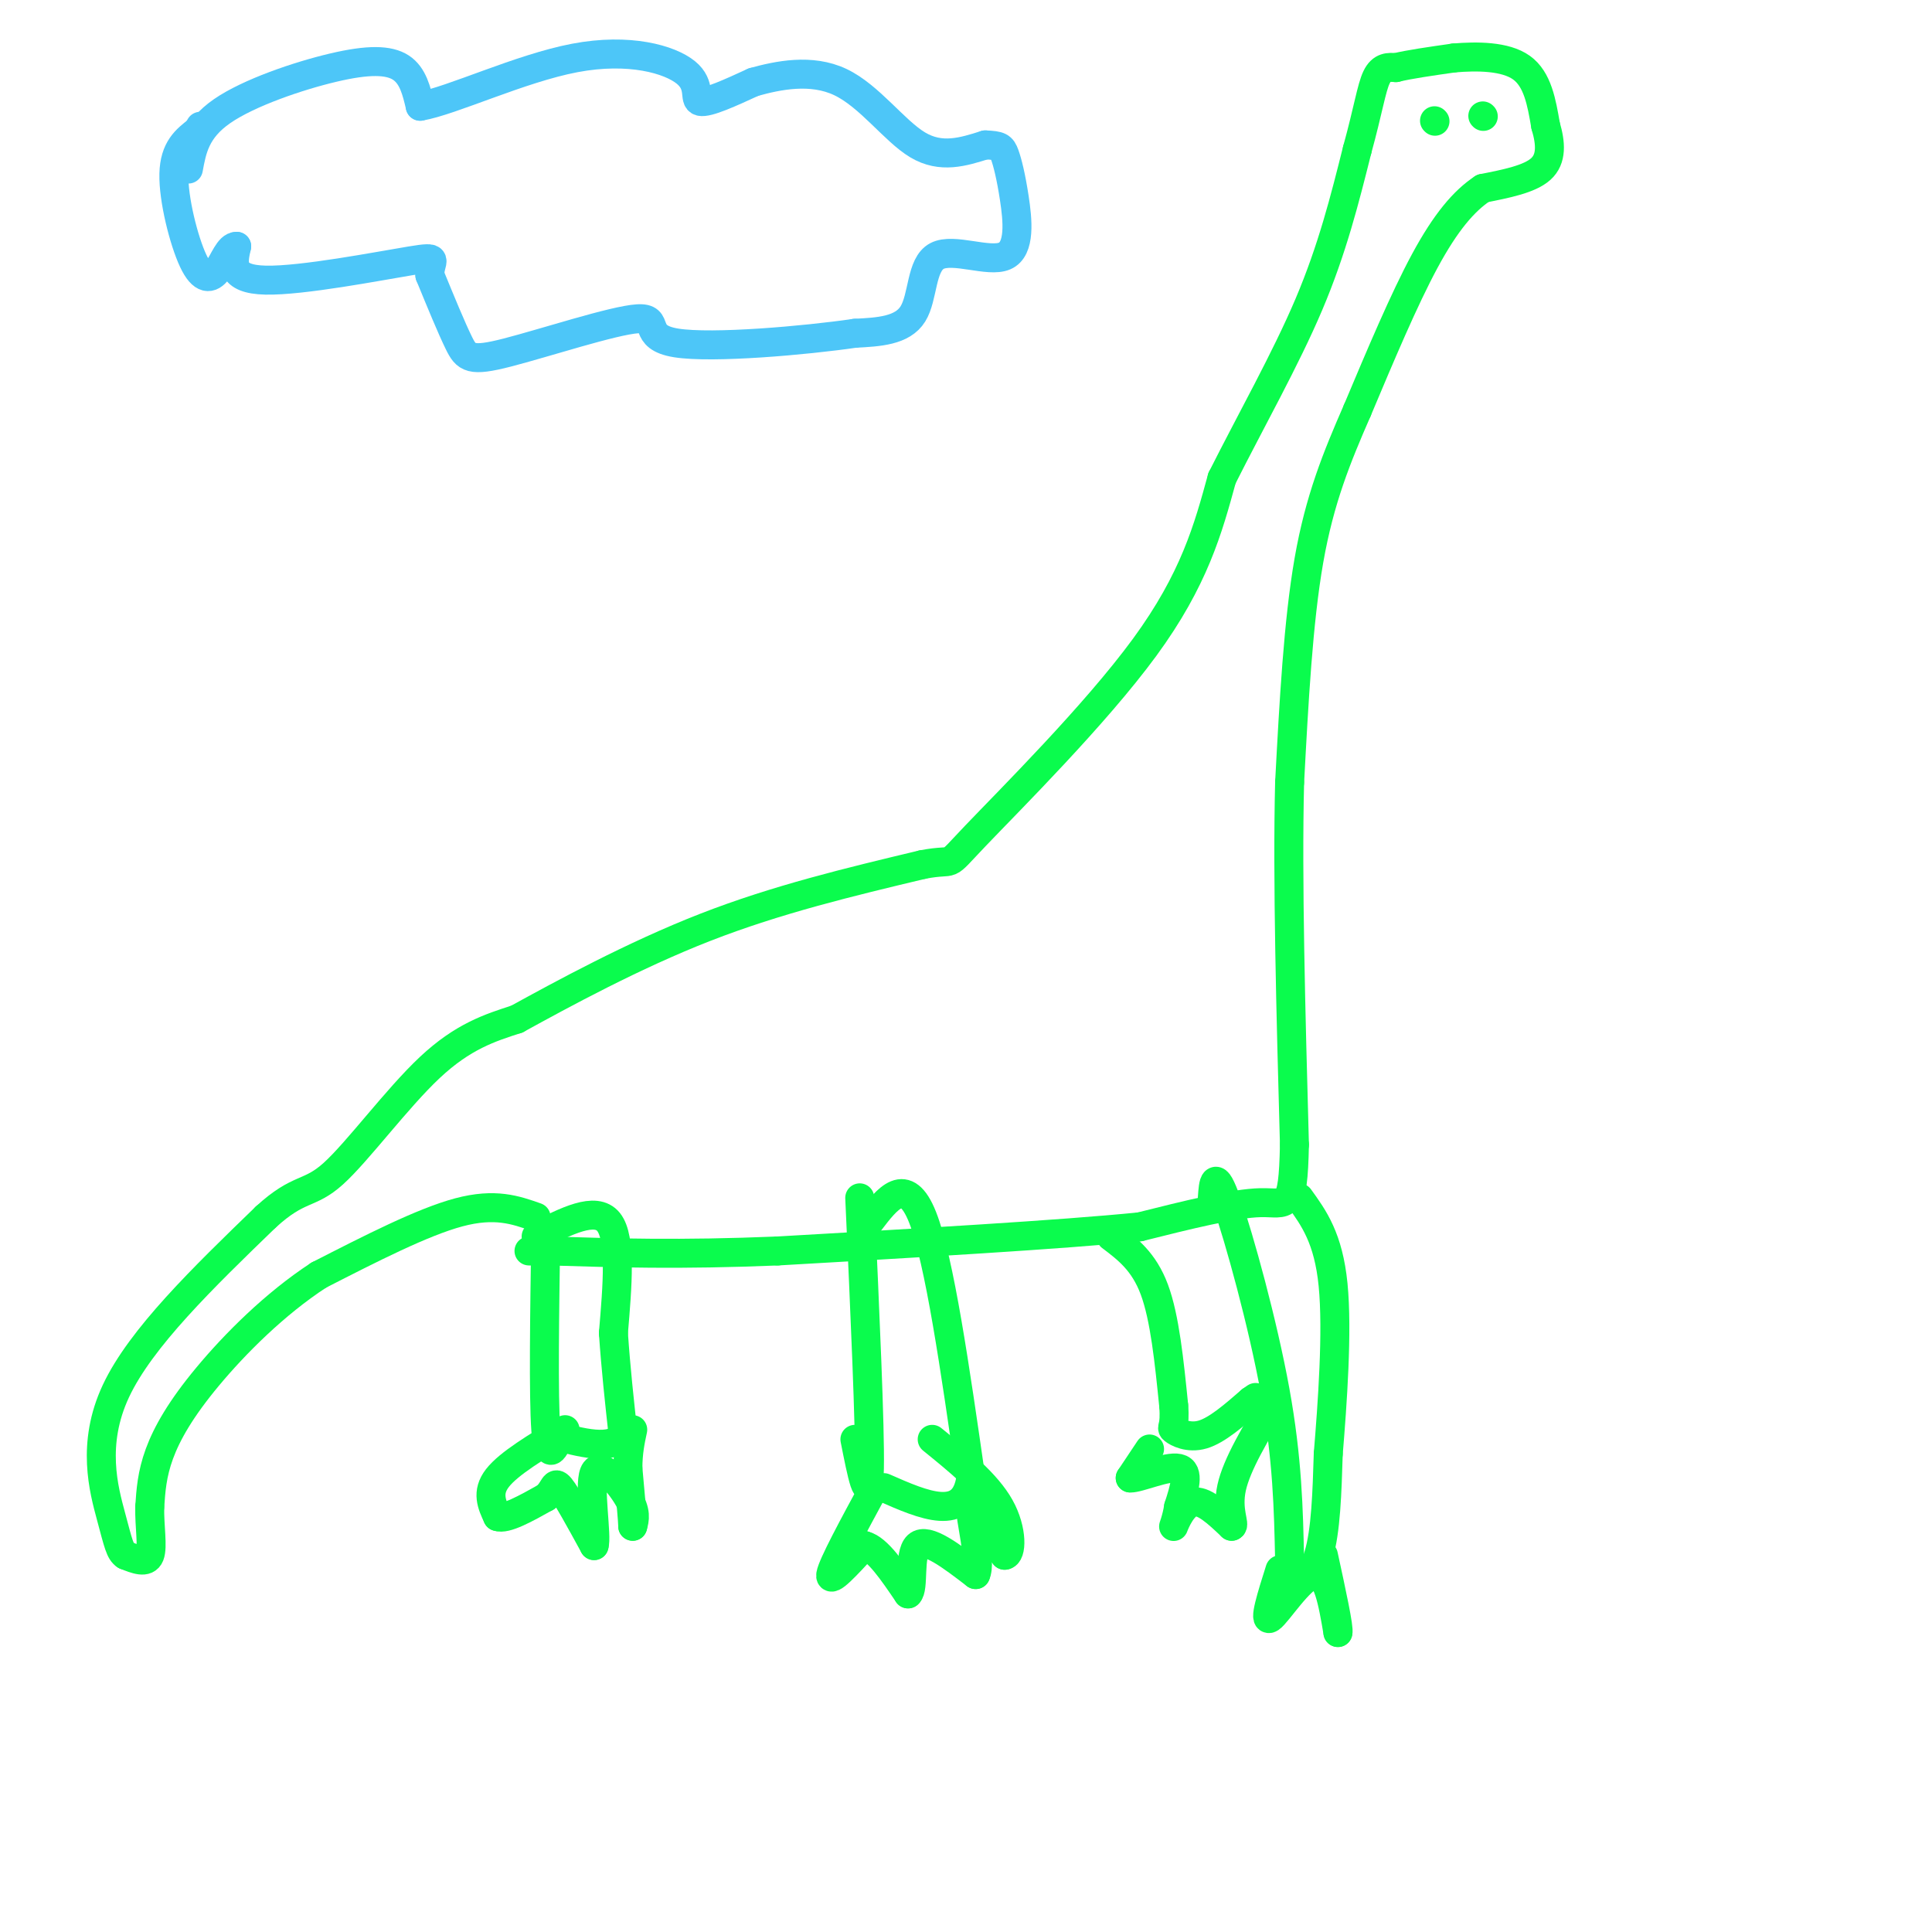 <svg viewBox='0 0 400 400' version='1.1' xmlns='http://www.w3.org/2000/svg' xmlns:xlink='http://www.w3.org/1999/xlink'><g fill='none' stroke='rgb(10,252,77)' stroke-width='6' stroke-linecap='round' stroke-linejoin='round'><path d='M113,255c-0.250,17.000 -0.500,34.000 0,41c0.500,7.000 1.750,4.000 3,1'/><path d='M111,256c6.167,-3.167 12.333,-6.333 15,-3c2.667,3.333 1.833,13.167 1,23'/><path d='M127,276c0.500,7.333 1.250,14.167 2,21'/><path d='M129,297c-2.167,3.500 -8.583,1.750 -15,0'/><path d='M117,296c-5.833,3.500 -11.667,7.000 -14,10c-2.333,3.000 -1.167,5.500 0,8'/><path d='M103,314c1.667,0.667 5.833,-1.667 10,-4'/><path d='M113,310c1.911,-1.600 1.689,-3.600 3,-2c1.311,1.600 4.156,6.800 7,12'/><path d='M123,320c0.679,-1.762 -1.125,-12.167 0,-15c1.125,-2.833 5.179,1.905 7,5c1.821,3.095 1.411,4.548 1,6'/><path d='M131,316c0.000,-1.000 -0.500,-6.500 -1,-12'/><path d='M130,304c0.000,-3.333 0.500,-5.667 1,-8'/><path d='M178,248c1.083,23.833 2.167,47.667 2,56c-0.167,8.333 -1.583,1.167 -3,-6'/><path d='M180,253c3.750,-4.917 7.500,-9.833 11,-1c3.500,8.833 6.750,31.417 10,54'/><path d='M201,306c-1.333,9.333 -9.667,5.667 -18,2'/><path d='M181,308c-4.333,8.000 -8.667,16.000 -9,18c-0.333,2.000 3.333,-2.000 7,-6'/><path d='M179,320c2.667,0.667 5.833,5.333 9,10'/><path d='M188,330c1.311,-0.933 0.089,-8.267 2,-10c1.911,-1.733 6.956,2.133 12,6'/><path d='M202,326c1.333,-2.622 -1.333,-12.178 -1,-14c0.333,-1.822 3.667,4.089 7,10'/><path d='M208,322c1.489,-0.044 1.711,-5.156 -1,-10c-2.711,-4.844 -8.356,-9.422 -14,-14'/><path d='M111,252c-4.250,-1.500 -8.500,-3.000 -16,-1c-7.500,2.000 -18.250,7.500 -29,13'/><path d='M66,264c-9.119,5.940 -17.417,14.292 -23,21c-5.583,6.708 -8.452,11.774 -10,16c-1.548,4.226 -1.774,7.613 -2,11'/><path d='M31,312c-0.089,3.933 0.689,8.267 0,10c-0.689,1.733 -2.844,0.867 -5,0'/><path d='M26,322c-1.143,-0.690 -1.500,-2.417 -3,-8c-1.500,-5.583 -4.143,-15.024 1,-26c5.143,-10.976 18.071,-23.488 31,-36'/><path d='M55,252c6.988,-6.417 8.958,-4.458 14,-9c5.042,-4.542 13.155,-15.583 20,-22c6.845,-6.417 12.423,-8.208 18,-10'/><path d='M107,211c9.467,-5.200 24.133,-13.200 39,-19c14.867,-5.800 29.933,-9.400 45,-13'/><path d='M191,179c7.560,-1.464 3.958,1.375 11,-6c7.042,-7.375 24.726,-24.964 35,-39c10.274,-14.036 13.137,-24.518 16,-35'/><path d='M253,99c6.044,-12.022 13.156,-24.578 18,-36c4.844,-11.422 7.422,-21.711 10,-32'/><path d='M281,31c2.267,-8.222 2.933,-12.778 4,-15c1.067,-2.222 2.533,-2.111 4,-2'/><path d='M289,14c2.667,-0.667 7.333,-1.333 12,-2'/><path d='M301,12c4.756,-0.400 10.644,-0.400 14,2c3.356,2.400 4.178,7.200 5,12'/><path d='M320,26c1.089,3.689 1.311,6.911 -1,9c-2.311,2.089 -7.156,3.044 -12,4'/><path d='M307,39c-3.911,2.578 -7.689,7.022 -12,15c-4.311,7.978 -9.156,19.489 -14,31'/><path d='M281,85c-4.222,9.667 -7.778,18.333 -10,31c-2.222,12.667 -3.111,29.333 -4,46'/><path d='M267,162c-0.500,20.167 0.250,47.583 1,75'/><path d='M268,237c-0.289,14.111 -1.511,11.889 -7,12c-5.489,0.111 -15.244,2.556 -25,5'/><path d='M236,254c-16.667,1.667 -45.833,3.333 -75,5'/><path d='M161,259c-20.333,0.833 -33.667,0.417 -47,0'/><path d='M114,259c-7.833,0.000 -3.917,0.000 0,0'/><path d='M251,248c0.222,-3.133 0.444,-6.267 3,1c2.556,7.267 7.444,24.933 10,39c2.556,14.067 2.778,24.533 3,35'/><path d='M267,323c1.711,6.156 4.489,4.044 6,-1c1.511,-5.044 1.756,-13.022 2,-21'/><path d='M275,301c0.844,-10.244 1.956,-25.356 1,-35c-0.956,-9.644 -3.978,-13.822 -7,-18'/><path d='M230,256c3.417,2.583 6.833,5.167 9,11c2.167,5.833 3.083,14.917 4,24'/><path d='M243,291c0.381,4.702 -0.667,4.458 0,5c0.667,0.542 3.048,1.869 6,1c2.952,-0.869 6.476,-3.935 10,-7'/><path d='M259,290c1.667,-1.167 0.833,-0.583 0,0'/><path d='M238,300c0.000,0.000 -4.000,6.000 -4,6'/><path d='M234,306c1.600,0.133 7.600,-2.533 10,-2c2.400,0.533 1.200,4.267 0,8'/><path d='M244,312c-0.369,2.500 -1.292,4.750 -1,4c0.292,-0.750 1.798,-4.500 4,-5c2.202,-0.500 5.101,2.250 8,5'/><path d='M255,316c0.844,-0.200 -1.044,-3.200 0,-8c1.044,-4.800 5.022,-11.400 9,-18'/><path d='M265,325c-1.733,5.489 -3.467,10.978 -2,10c1.467,-0.978 6.133,-8.422 9,-9c2.867,-0.578 3.933,5.711 5,12'/><path d='M277,338c0.333,-0.667 -1.333,-8.333 -3,-16'/><path d='M297,25c0.000,0.000 0.100,0.100 0.1,0.1'/><path d='M307,24c0.000,0.000 0.100,0.100 0.1,0.1'/></g>
<g fill='none' stroke='rgb(77,198,248)' stroke-width='6' stroke-linecap='round' stroke-linejoin='round'><path d='M39,35c0.750,-4.101 1.500,-8.202 7,-12c5.500,-3.798 15.750,-7.292 23,-9c7.250,-1.708 11.500,-1.631 14,0c2.500,1.631 3.250,4.815 4,8'/><path d='M87,22c6.485,-1.100 20.697,-7.852 32,-10c11.303,-2.148 19.697,0.306 23,3c3.303,2.694 1.515,5.627 3,6c1.485,0.373 6.242,-1.813 11,-4'/><path d='M156,17c4.988,-1.393 11.958,-2.875 18,0c6.042,2.875 11.155,10.107 16,13c4.845,2.893 9.423,1.446 14,0'/><path d='M204,30c2.976,0.115 3.415,0.402 4,2c0.585,1.598 1.314,4.508 2,9c0.686,4.492 1.328,10.565 -2,12c-3.328,1.435 -10.627,-1.767 -14,0c-3.373,1.767 -2.821,8.505 -5,12c-2.179,3.495 -7.090,3.748 -12,4'/><path d='M177,69c-10.152,1.485 -29.532,3.199 -37,2c-7.468,-1.199 -3.022,-5.311 -8,-5c-4.978,0.311 -19.379,5.045 -27,7c-7.621,1.955 -8.463,1.130 -10,-2c-1.537,-3.130 -3.768,-8.565 -6,-14'/><path d='M89,57c-0.119,-3.167 2.583,-4.083 -4,-3c-6.583,1.083 -22.452,4.167 -30,4c-7.548,-0.167 -6.774,-3.583 -6,-7'/><path d='M49,51c-1.611,-0.088 -2.638,3.193 -4,5c-1.362,1.807 -3.059,2.140 -5,-2c-1.941,-4.140 -4.126,-12.754 -4,-18c0.126,-5.246 2.563,-7.123 5,-9'/><path d='M41,27c0.833,-1.500 0.417,-0.750 0,0'/></g>
</svg>